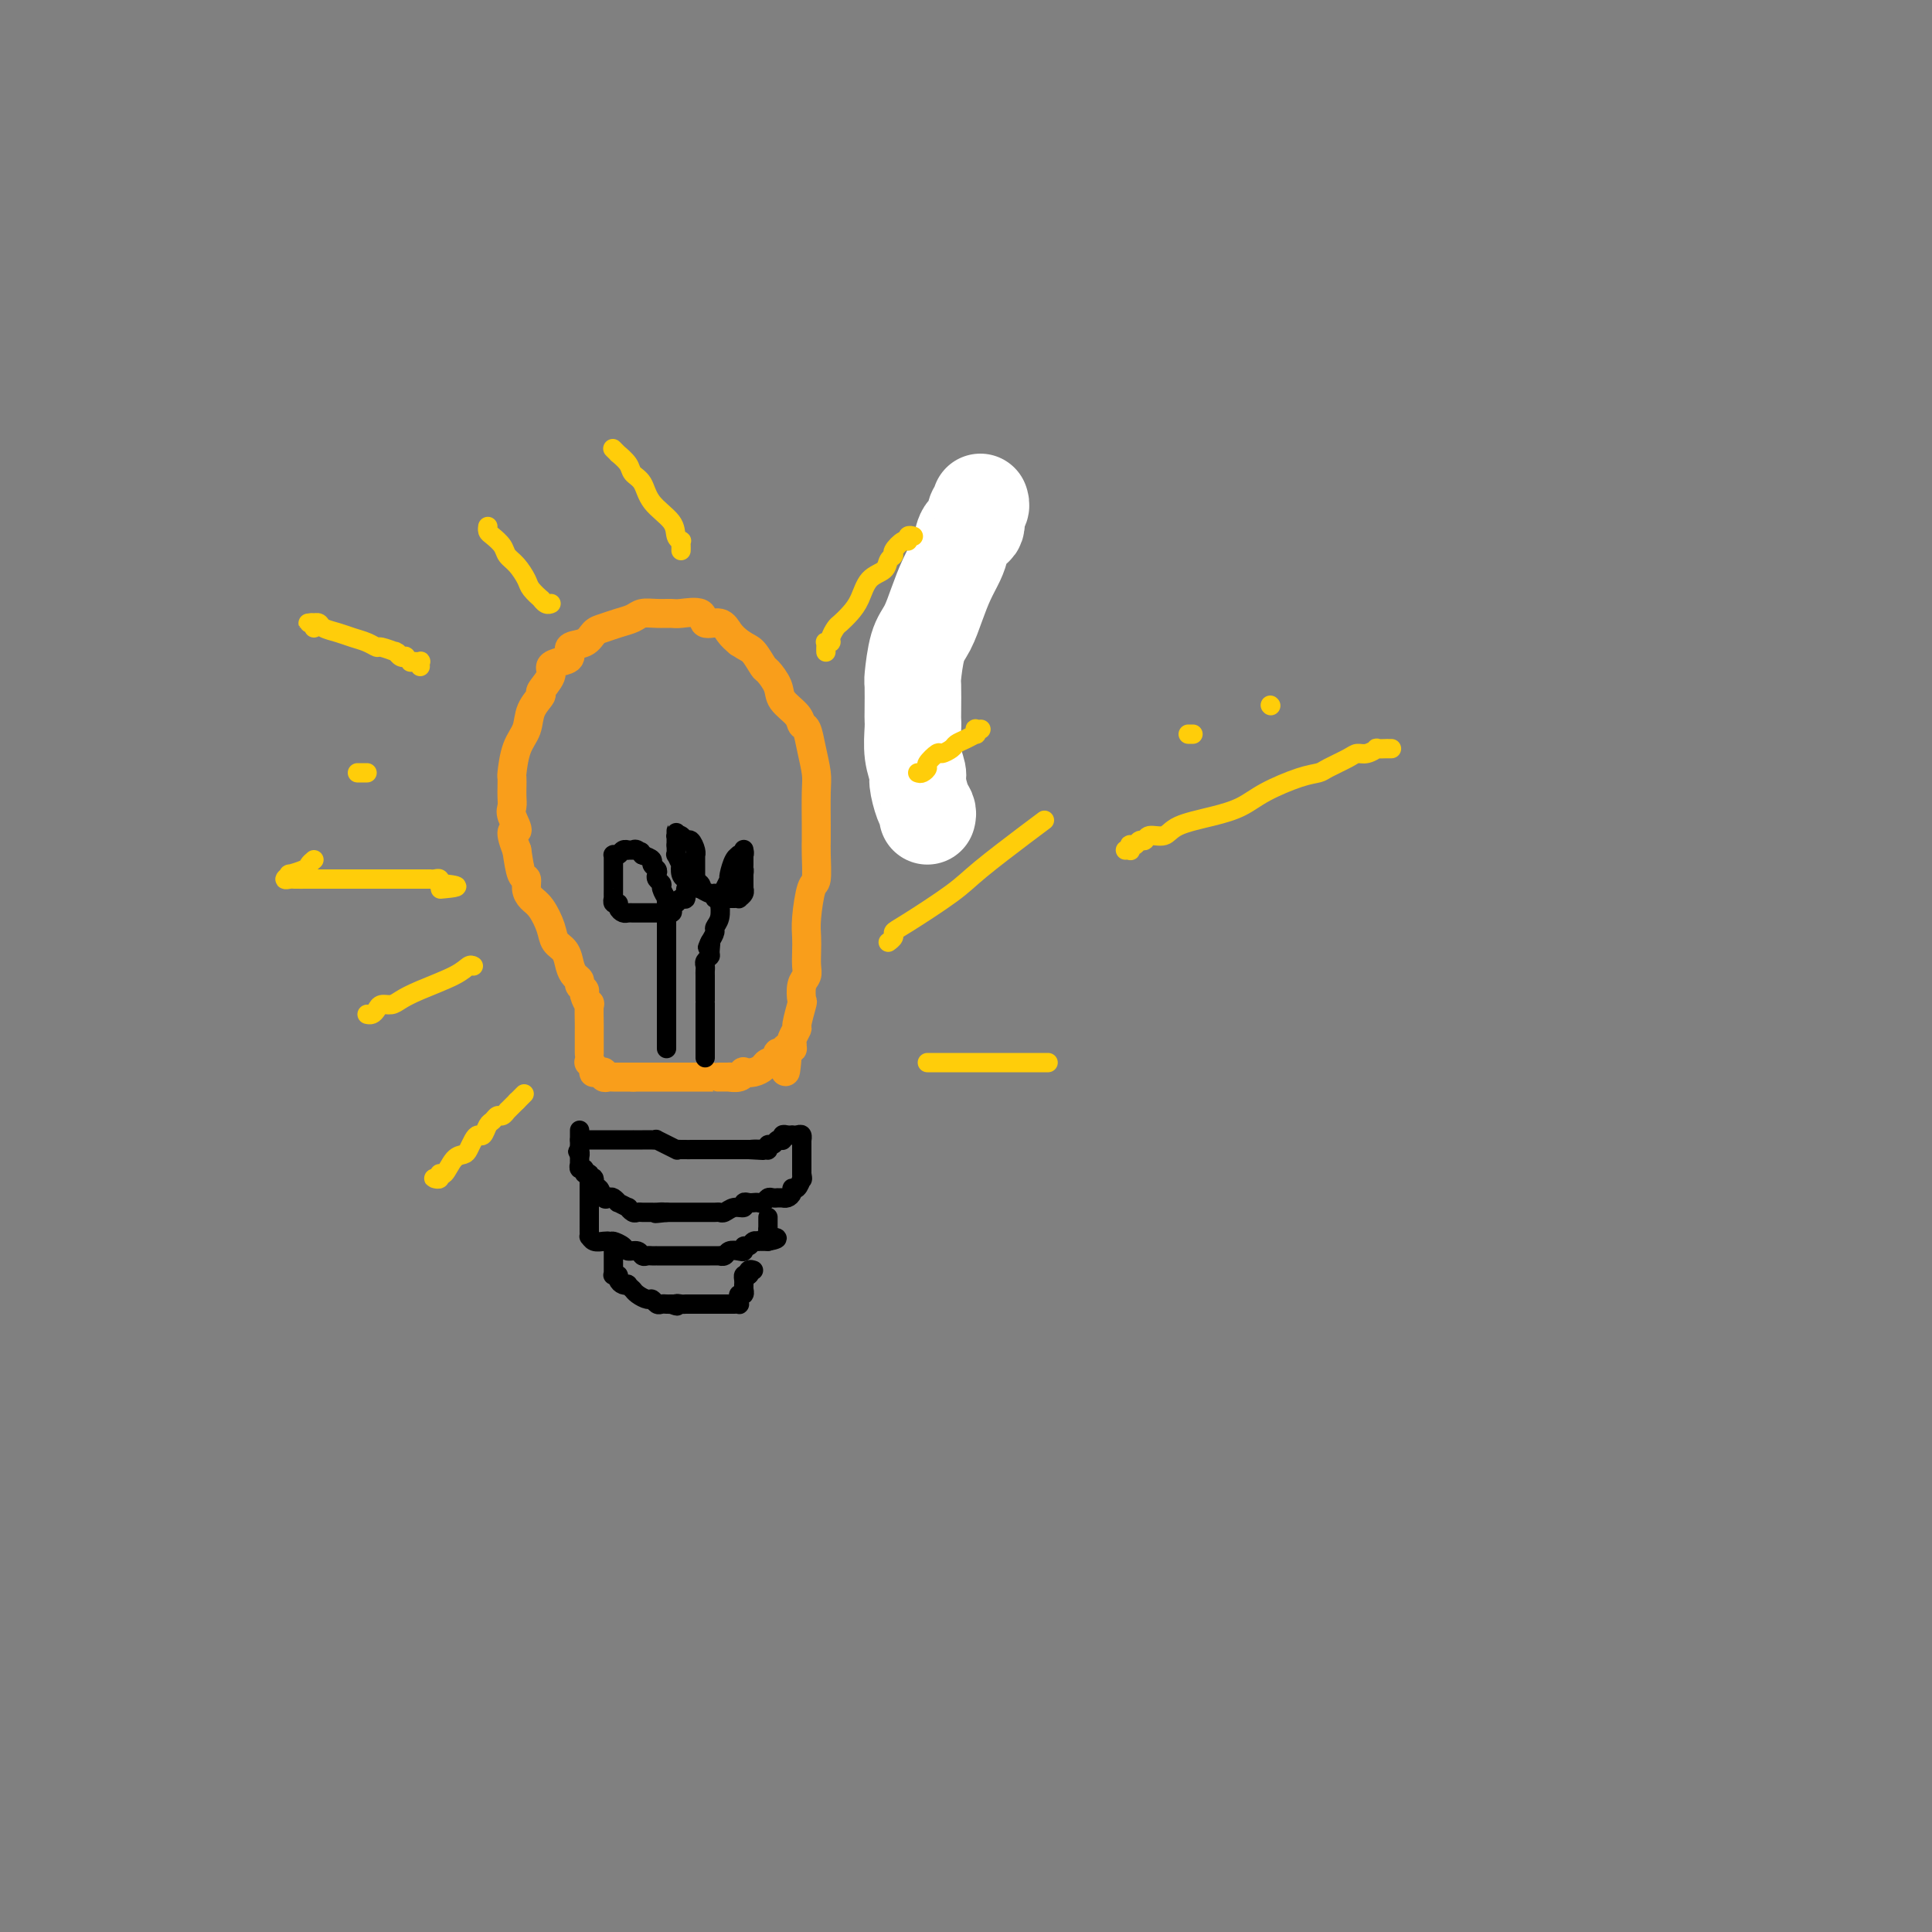 <svg viewBox='0 0 400 400' version='1.1' xmlns='http://www.w3.org/2000/svg' xmlns:xlink='http://www.w3.org/1999/xlink'><rect x="0" y="0" width="400" height="400" fill="#808080" stroke="none"/><g fill='none' stroke='#F99E1B' stroke-width='6' stroke-linecap='round' stroke-linejoin='round'><path d='M122,218c0.000,0.112 0.000,0.223 0,0c-0.000,-0.223 -0.000,-0.782 0,-1c0.000,-0.218 0.000,-0.096 0,0c-0.000,0.096 -0.000,0.167 0,0c0.000,-0.167 0.000,-0.570 0,-1c-0.000,-0.430 -0.000,-0.886 0,-1c0.000,-0.114 0.000,0.113 0,0c-0.000,-0.113 -0.000,-0.566 0,-1c0.000,-0.434 0.000,-0.848 0,-1c-0.000,-0.152 -0.000,-0.042 0,0c0.000,0.042 0.001,0.017 0,0c-0.001,-0.017 -0.004,-0.025 0,0c0.004,0.025 0.016,0.085 0,-1c-0.016,-1.085 -0.061,-3.313 0,-4c0.061,-0.687 0.227,0.167 0,0c-0.227,-0.167 -0.848,-1.354 -1,-2c-0.152,-0.646 0.166,-0.753 0,-1c-0.166,-0.247 -0.817,-0.636 -1,-1c-0.183,-0.364 0.102,-0.702 0,-1c-0.102,-0.298 -0.590,-0.557 -1,-1c-0.410,-0.443 -0.743,-1.071 -1,-2c-0.257,-0.929 -0.440,-2.160 -1,-3c-0.560,-0.840 -1.499,-1.288 -2,-2c-0.501,-0.712 -0.564,-1.687 -1,-3c-0.436,-1.313 -1.244,-2.965 -2,-4c-0.756,-1.035 -1.459,-1.454 -2,-2c-0.541,-0.546 -0.918,-1.218 -1,-2c-0.082,-0.782 0.132,-1.672 0,-2c-0.132,-0.328 -0.609,-0.094 -1,-1c-0.391,-0.906 -0.695,-2.953 -1,-5'/><path d='M107,176c-2.105,-5.236 -0.368,-3.825 0,-4c0.368,-0.175 -0.633,-1.935 -1,-3c-0.367,-1.065 -0.099,-1.434 0,-2c0.099,-0.566 0.028,-1.330 0,-2c-0.028,-0.670 -0.015,-1.245 0,-2c0.015,-0.755 0.030,-1.689 0,-2c-0.030,-0.311 -0.105,0.000 0,-1c0.105,-1.000 0.390,-3.313 1,-5c0.610,-1.687 1.544,-2.749 2,-4c0.456,-1.251 0.432,-2.692 1,-4c0.568,-1.308 1.727,-2.483 2,-3c0.273,-0.517 -0.339,-0.375 0,-1c0.339,-0.625 1.629,-2.017 2,-3c0.371,-0.983 -0.178,-1.558 0,-2c0.178,-0.442 1.083,-0.752 2,-1c0.917,-0.248 1.844,-0.434 2,-1c0.156,-0.566 -0.461,-1.514 0,-2c0.461,-0.486 2.000,-0.511 3,-1c1.000,-0.489 1.460,-1.441 2,-2c0.540,-0.559 1.158,-0.724 2,-1c0.842,-0.276 1.906,-0.663 3,-1c1.094,-0.337 2.216,-0.626 3,-1c0.784,-0.374 1.230,-0.834 2,-1c0.770,-0.166 1.864,-0.036 3,0c1.136,0.036 2.314,-0.020 3,0c0.686,0.020 0.880,0.116 2,0c1.120,-0.116 3.168,-0.446 4,0c0.832,0.446 0.450,1.666 1,2c0.550,0.334 2.033,-0.218 3,0c0.967,0.218 1.419,1.205 2,2c0.581,0.795 1.290,1.397 2,2'/><path d='M153,133c1.804,1.205 2.312,1.218 3,2c0.688,0.782 1.554,2.334 2,3c0.446,0.666 0.473,0.445 1,1c0.527,0.555 1.556,1.887 2,3c0.444,1.113 0.304,2.008 1,3c0.696,0.992 2.229,2.083 3,3c0.771,0.917 0.781,1.662 1,2c0.219,0.338 0.647,0.268 1,1c0.353,0.732 0.631,2.265 1,4c0.369,1.735 0.831,3.673 1,5c0.169,1.327 0.046,2.044 0,4c-0.046,1.956 -0.015,5.150 0,7c0.015,1.850 0.014,2.357 0,3c-0.014,0.643 -0.042,1.421 0,3c0.042,1.579 0.155,3.959 0,5c-0.155,1.041 -0.578,0.744 -1,2c-0.422,1.256 -0.844,4.066 -1,6c-0.156,1.934 -0.045,2.992 0,4c0.045,1.008 0.026,1.966 0,3c-0.026,1.034 -0.058,2.144 0,3c0.058,0.856 0.208,1.459 0,2c-0.208,0.541 -0.773,1.019 -1,2c-0.227,0.981 -0.117,2.466 0,3c0.117,0.534 0.242,0.118 0,1c-0.242,0.882 -0.850,3.063 -1,4c-0.150,0.937 0.157,0.629 0,1c-0.157,0.371 -0.777,1.420 -1,2c-0.223,0.580 -0.050,0.692 0,1c0.050,0.308 -0.025,0.814 0,1c0.025,0.186 0.150,0.053 0,0c-0.150,-0.053 -0.575,-0.027 -1,0'/><path d='M163,217c-0.867,9.044 -0.035,3.156 0,1c0.035,-2.156 -0.727,-0.578 -1,0c-0.273,0.578 -0.057,0.158 0,0c0.057,-0.158 -0.044,-0.053 0,0c0.044,0.053 0.234,0.056 0,0c-0.234,-0.056 -0.891,-0.169 -1,0c-0.109,0.169 0.331,0.620 0,1c-0.331,0.380 -1.433,0.689 -2,1c-0.567,0.311 -0.598,0.623 -1,1c-0.402,0.377 -1.173,0.819 -2,1c-0.827,0.181 -1.708,0.101 -2,0c-0.292,-0.101 0.005,-0.223 0,0c-0.005,0.223 -0.312,0.792 -1,1c-0.688,0.208 -1.755,0.056 -2,0c-0.245,-0.056 0.334,-0.015 0,0c-0.334,0.015 -1.581,0.004 -2,0c-0.419,-0.004 -0.010,-0.001 0,0c0.010,0.001 -0.377,0.000 -1,0c-0.623,-0.000 -1.480,-0.000 -2,0c-0.520,0.000 -0.702,0.000 -1,0c-0.298,-0.000 -0.712,-0.000 -1,0c-0.288,0.000 -0.449,0.000 -1,0c-0.551,-0.000 -1.492,-0.000 -2,0c-0.508,0.000 -0.583,0.000 -1,0c-0.417,-0.000 -1.177,-0.000 -2,0c-0.823,0.000 -1.707,0.000 -2,0c-0.293,-0.000 0.007,-0.000 0,0c-0.007,0.000 -0.322,0.000 -1,0c-0.678,-0.000 -1.721,-0.000 -2,0c-0.279,0.000 0.206,0.000 0,0c-0.206,-0.000 -1.103,-0.000 -2,0'/><path d='M131,223c-3.041,-0.000 -0.643,-0.000 0,0c0.643,0.000 -0.468,0.000 -1,0c-0.532,-0.000 -0.485,-0.000 -1,0c-0.515,0.000 -1.592,0.001 -2,0c-0.408,-0.001 -0.147,-0.004 0,0c0.147,0.004 0.180,0.015 0,0c-0.180,-0.015 -0.574,-0.057 -1,0c-0.426,0.057 -0.885,0.212 -1,0c-0.115,-0.212 0.114,-0.792 0,-1c-0.114,-0.208 -0.570,-0.046 -1,0c-0.430,0.046 -0.833,-0.026 -1,0c-0.167,0.026 -0.097,0.151 0,0c0.097,-0.151 0.222,-0.576 0,-1c-0.222,-0.424 -0.792,-0.846 -1,-1c-0.208,-0.154 -0.056,-0.042 0,0c0.056,0.042 0.016,0.012 0,0c-0.016,-0.012 -0.008,-0.006 0,0'/></g>
<g fill='none' stroke='#000000' stroke-width='4' stroke-linecap='round' stroke-linejoin='round'><path d='M138,217c0.000,0.089 0.000,0.178 0,0c-0.000,-0.178 -0.000,-0.623 0,-1c0.000,-0.377 0.000,-0.688 0,-1c-0.000,-0.312 -0.000,-0.627 0,-1c0.000,-0.373 0.000,-0.804 0,-1c-0.000,-0.196 -0.000,-0.158 0,-1c0.000,-0.842 0.000,-2.563 0,-4c-0.000,-1.437 -0.000,-2.588 0,-3c0.000,-0.412 0.000,-0.083 0,-1c-0.000,-0.917 -0.000,-3.079 0,-4c0.000,-0.921 0.000,-0.600 0,-1c-0.000,-0.400 -0.000,-1.519 0,-3c0.000,-1.481 0.001,-3.323 0,-4c-0.001,-0.677 -0.004,-0.188 0,-1c0.004,-0.812 0.016,-2.924 0,-4c-0.016,-1.076 -0.061,-1.114 0,-1c0.061,0.114 0.226,0.381 0,0c-0.226,-0.381 -0.844,-1.412 -1,-2c-0.156,-0.588 0.150,-0.735 0,-1c-0.150,-0.265 -0.757,-0.648 -1,-1c-0.243,-0.352 -0.123,-0.672 0,-1c0.123,-0.328 0.250,-0.665 0,-1c-0.250,-0.335 -0.875,-0.667 -1,-1c-0.125,-0.333 0.250,-0.667 0,-1c-0.250,-0.333 -1.125,-0.667 -2,-1'/><path d='M133,177c-0.729,-1.486 -0.051,-0.202 0,0c0.051,0.202 -0.526,-0.678 -1,-1c-0.474,-0.322 -0.844,-0.086 -1,0c-0.156,0.086 -0.097,0.022 0,0c0.097,-0.022 0.234,-0.002 0,0c-0.234,0.002 -0.837,-0.014 -1,0c-0.163,0.014 0.114,0.056 0,0c-0.114,-0.056 -0.619,-0.212 -1,0c-0.381,0.212 -0.638,0.792 -1,1c-0.362,0.208 -0.829,0.045 -1,0c-0.171,-0.045 -0.046,0.030 0,0c0.046,-0.030 0.012,-0.164 0,0c-0.012,0.164 -0.003,0.625 0,1c0.003,0.375 0.001,0.662 0,1c-0.001,0.338 -0.000,0.725 0,1c0.000,0.275 0.000,0.437 0,1c-0.000,0.563 -0.001,1.528 0,2c0.001,0.472 0.004,0.451 0,1c-0.004,0.549 -0.016,1.666 0,2c0.016,0.334 0.060,-0.117 0,0c-0.060,0.117 -0.223,0.802 0,1c0.223,0.198 0.834,-0.091 1,0c0.166,0.091 -0.111,0.560 0,1c0.111,0.440 0.611,0.850 1,1c0.389,0.150 0.668,0.040 1,0c0.332,-0.040 0.718,-0.011 1,0c0.282,0.011 0.459,0.003 1,0c0.541,-0.003 1.444,-0.001 2,0c0.556,0.001 0.765,0.000 1,0c0.235,-0.000 0.496,-0.000 1,0c0.504,0.000 1.252,0.000 2,0'/><path d='M138,189c1.868,0.297 1.039,-0.461 1,-1c-0.039,-0.539 0.711,-0.860 1,-1c0.289,-0.140 0.115,-0.098 0,0c-0.115,0.098 -0.172,0.253 0,0c0.172,-0.253 0.572,-0.913 1,-1c0.428,-0.087 0.885,0.398 1,0c0.115,-0.398 -0.113,-1.680 0,-2c0.113,-0.320 0.566,0.321 1,0c0.434,-0.321 0.848,-1.605 1,-2c0.152,-0.395 0.041,0.100 0,0c-0.041,-0.100 -0.011,-0.795 0,-1c0.011,-0.205 0.003,0.081 0,0c-0.003,-0.081 -0.001,-0.529 0,-1c0.001,-0.471 0.001,-0.965 0,-1c-0.001,-0.035 -0.003,0.389 0,0c0.003,-0.389 0.012,-1.592 0,-2c-0.012,-0.408 -0.044,-0.022 0,0c0.044,0.022 0.166,-0.320 0,-1c-0.166,-0.680 -0.619,-1.698 -1,-2c-0.381,-0.302 -0.691,0.110 -1,0c-0.309,-0.110 -0.619,-0.744 -1,-1c-0.381,-0.256 -0.834,-0.136 -1,0c-0.166,0.136 -0.044,0.288 0,0c0.044,-0.288 0.012,-1.016 0,-1c-0.012,0.016 -0.003,0.778 0,1c0.003,0.222 0.001,-0.094 0,0c-0.001,0.094 -0.000,0.598 0,1c0.000,0.402 0.000,0.701 0,1'/><path d='M140,175c0.016,0.952 0.056,1.831 0,2c-0.056,0.169 -0.208,-0.371 0,0c0.208,0.371 0.775,1.654 1,2c0.225,0.346 0.106,-0.244 0,0c-0.106,0.244 -0.200,1.323 0,2c0.200,0.677 0.693,0.951 1,1c0.307,0.049 0.429,-0.126 1,0c0.571,0.126 1.593,0.555 2,1c0.407,0.445 0.199,0.908 0,1c-0.199,0.092 -0.389,-0.186 0,0c0.389,0.186 1.358,0.834 2,1c0.642,0.166 0.956,-0.152 1,0c0.044,0.152 -0.182,0.773 0,1c0.182,0.227 0.771,0.061 1,0c0.229,-0.061 0.099,-0.016 0,0c-0.099,0.016 -0.167,0.004 0,0c0.167,-0.004 0.571,-0.001 1,0c0.429,0.001 0.885,0.001 1,0c0.115,-0.001 -0.109,-0.003 0,0c0.109,0.003 0.551,0.011 1,0c0.449,-0.011 0.905,-0.041 1,0c0.095,0.041 -0.171,0.152 0,0c0.171,-0.152 0.778,-0.566 1,-1c0.222,-0.434 0.060,-0.886 0,-1c-0.060,-0.114 -0.016,0.110 0,0c0.016,-0.110 0.004,-0.555 0,-1c-0.004,-0.445 -0.001,-0.889 0,-1c0.001,-0.111 0.000,0.111 0,0c-0.000,-0.111 -0.000,-0.556 0,-1'/><path d='M154,181c0.155,-0.973 0.041,-0.905 0,-1c-0.041,-0.095 -0.011,-0.351 0,-1c0.011,-0.649 0.003,-1.690 0,-2c-0.003,-0.310 -0.001,0.112 0,0c0.001,-0.112 0.001,-0.758 0,-1c-0.001,-0.242 -0.004,-0.079 0,0c0.004,0.079 0.016,0.073 0,0c-0.016,-0.073 -0.060,-0.215 0,0c0.060,0.215 0.222,0.786 0,1c-0.222,0.214 -0.830,0.072 -1,0c-0.170,-0.072 0.099,-0.073 0,0c-0.099,0.073 -0.565,0.221 -1,1c-0.435,0.779 -0.838,2.188 -1,3c-0.162,0.812 -0.082,1.028 0,1c0.082,-0.028 0.167,-0.299 0,0c-0.167,0.299 -0.585,1.169 -1,2c-0.415,0.831 -0.829,1.622 -1,2c-0.171,0.378 -0.101,0.342 0,1c0.101,0.658 0.233,2.012 0,3c-0.233,0.988 -0.832,1.612 -1,2c-0.168,0.388 0.095,0.539 0,1c-0.095,0.461 -0.547,1.230 -1,2'/><path d='M147,195c-1.079,2.676 -0.275,0.366 0,0c0.275,-0.366 0.021,1.212 0,2c-0.021,0.788 0.190,0.788 0,1c-0.190,0.212 -0.783,0.638 -1,1c-0.217,0.362 -0.058,0.659 0,1c0.058,0.341 0.016,0.725 0,1c-0.016,0.275 -0.004,0.442 0,1c0.004,0.558 0.001,1.506 0,2c-0.001,0.494 -0.000,0.532 0,1c0.000,0.468 0.000,1.364 0,2c-0.000,0.636 -0.000,1.010 0,1c0.000,-0.010 0.000,-0.405 0,0c-0.000,0.405 -0.000,1.610 0,2c0.000,0.390 0.000,-0.035 0,0c-0.000,0.035 -0.000,0.531 0,1c0.000,0.469 0.000,0.912 0,1c-0.000,0.088 -0.000,-0.180 0,0c0.000,0.180 0.000,0.809 0,1c-0.000,0.191 -0.000,-0.055 0,0c0.000,0.055 0.000,0.410 0,1c-0.000,0.590 -0.000,1.416 0,2c0.000,0.584 0.000,0.927 0,1c-0.000,0.073 -0.000,-0.125 0,0c0.000,0.125 0.000,0.572 0,1c-0.000,0.428 -0.000,0.837 0,1c0.000,0.163 0.000,0.082 0,0'/><path d='M120,236c0.312,0.000 0.623,0.000 1,0c0.377,-0.000 0.818,-0.000 1,0c0.182,0.000 0.105,0.000 0,0c-0.105,-0.000 -0.236,-0.000 0,0c0.236,0.000 0.841,0.000 1,0c0.159,-0.000 -0.129,-0.000 0,0c0.129,0.000 0.673,0.000 1,0c0.327,-0.000 0.436,-0.000 1,0c0.564,0.000 1.583,0.000 2,0c0.417,-0.000 0.234,-0.000 1,0c0.766,0.000 2.483,0.000 3,0c0.517,-0.000 -0.165,-0.001 0,0c0.165,0.001 1.177,0.004 2,0c0.823,-0.004 1.458,-0.016 2,0c0.542,0.016 0.990,0.061 1,0c0.010,-0.061 -0.418,-0.226 0,0c0.418,0.226 1.682,0.845 2,1c0.318,0.155 -0.311,-0.155 0,0c0.311,0.155 1.561,0.774 2,1c0.439,0.226 0.067,0.061 0,0c-0.067,-0.061 0.171,-0.016 1,0c0.829,0.016 2.248,0.004 3,0c0.752,-0.004 0.835,-0.001 1,0c0.165,0.001 0.412,0.000 1,0c0.588,-0.000 1.519,-0.000 2,0c0.481,0.000 0.513,0.000 1,0c0.487,-0.000 1.430,-0.000 2,0c0.570,0.000 0.769,0.000 1,0c0.231,-0.000 0.495,-0.000 1,0c0.505,0.000 1.253,0.000 2,0'/><path d='M155,238c5.537,0.314 1.879,0.099 1,0c-0.879,-0.099 1.021,-0.083 2,0c0.979,0.083 1.037,0.233 1,0c-0.037,-0.233 -0.168,-0.847 0,-1c0.168,-0.153 0.634,0.156 1,0c0.366,-0.156 0.633,-0.778 1,-1c0.367,-0.222 0.833,-0.045 1,0c0.167,0.045 0.035,-0.040 0,0c-0.035,0.040 0.028,0.207 0,0c-0.028,-0.207 -0.148,-0.787 0,-1c0.148,-0.213 0.565,-0.058 1,0c0.435,0.058 0.887,0.020 1,0c0.113,-0.020 -0.113,-0.022 0,0c0.113,0.022 0.566,0.066 1,0c0.434,-0.066 0.848,-0.243 1,0c0.152,0.243 0.041,0.905 0,1c-0.041,0.095 -0.011,-0.378 0,0c0.011,0.378 0.003,1.607 0,2c-0.003,0.393 -0.001,-0.049 0,0c0.001,0.049 0.000,0.591 0,1c-0.000,0.409 -0.000,0.687 0,1c0.000,0.313 0.000,0.661 0,1c-0.000,0.339 -0.000,0.668 0,1c0.000,0.332 0.000,0.666 0,1'/><path d='M166,243c0.298,1.497 0.042,1.241 0,1c-0.042,-0.241 0.130,-0.467 0,0c-0.130,0.467 -0.560,1.628 -1,2c-0.440,0.372 -0.889,-0.044 -1,0c-0.111,0.044 0.115,0.548 0,1c-0.115,0.452 -0.571,0.853 -1,1c-0.429,0.147 -0.832,0.039 -1,0c-0.168,-0.039 -0.100,-0.010 0,0c0.100,0.010 0.234,0.002 0,0c-0.234,-0.002 -0.836,0.003 -1,0c-0.164,-0.003 0.111,-0.015 0,0c-0.111,0.015 -0.607,0.056 -1,0c-0.393,-0.056 -0.682,-0.211 -1,0c-0.318,0.211 -0.664,0.788 -1,1c-0.336,0.212 -0.663,0.061 -1,0c-0.337,-0.061 -0.685,-0.031 -1,0c-0.315,0.031 -0.599,0.065 -1,0c-0.401,-0.065 -0.920,-0.228 -1,0c-0.080,0.228 0.278,0.846 0,1c-0.278,0.154 -1.192,-0.155 -2,0c-0.808,0.155 -1.509,0.774 -2,1c-0.491,0.226 -0.773,0.061 -1,0c-0.227,-0.061 -0.401,-0.016 -1,0c-0.599,0.016 -1.623,0.004 -2,0c-0.377,-0.004 -0.107,-0.001 -1,0c-0.893,0.001 -2.951,0.000 -4,0c-1.049,-0.000 -1.090,-0.000 -1,0c0.090,0.000 0.311,0.000 0,0c-0.311,-0.000 -1.156,-0.000 -2,0'/><path d='M138,251c-4.051,0.464 -1.677,0.124 -1,0c0.677,-0.124 -0.343,-0.033 -1,0c-0.657,0.033 -0.950,0.009 -1,0c-0.050,-0.009 0.142,-0.001 0,0c-0.142,0.001 -0.617,-0.004 -1,0c-0.383,0.004 -0.675,0.016 -1,0c-0.325,-0.016 -0.683,-0.061 -1,0c-0.317,0.061 -0.592,0.228 -1,0c-0.408,-0.228 -0.950,-0.849 -1,-1c-0.050,-0.151 0.390,0.169 0,0c-0.390,-0.169 -1.610,-0.828 -2,-1c-0.390,-0.172 0.051,0.142 0,0c-0.051,-0.142 -0.592,-0.740 -1,-1c-0.408,-0.260 -0.683,-0.182 -1,0c-0.317,0.182 -0.677,0.469 -1,0c-0.323,-0.469 -0.609,-1.694 -1,-2c-0.391,-0.306 -0.888,0.306 -1,0c-0.112,-0.306 0.162,-1.531 0,-2c-0.162,-0.469 -0.760,-0.182 -1,0c-0.240,0.182 -0.121,0.260 0,0c0.121,-0.260 0.243,-0.858 0,-1c-0.243,-0.142 -0.850,0.173 -1,0c-0.150,-0.173 0.156,-0.834 0,-1c-0.156,-0.166 -0.774,0.162 -1,0c-0.226,-0.162 -0.061,-0.814 0,-1c0.061,-0.186 0.016,0.095 0,0c-0.016,-0.095 -0.004,-0.564 0,-1c0.004,-0.436 0.001,-0.839 0,-1c-0.001,-0.161 -0.001,-0.081 0,0'/><path d='M120,239c-0.774,-1.345 -0.207,-0.206 0,0c0.207,0.206 0.056,-0.519 0,-1c-0.056,-0.481 -0.015,-0.716 0,-1c0.015,-0.284 0.004,-0.616 0,-1c-0.004,-0.384 -0.001,-0.821 0,-1c0.001,-0.179 0.000,-0.099 0,0c-0.000,0.099 -0.000,0.219 0,0c0.000,-0.219 0.000,-0.777 0,-1c-0.000,-0.223 -0.000,-0.112 0,0'/><path d='M122,244c-0.000,0.332 -0.000,0.664 0,1c0.000,0.336 0.000,0.678 0,1c-0.000,0.322 -0.000,0.626 0,1c0.000,0.374 0.000,0.817 0,1c-0.000,0.183 -0.000,0.105 0,0c0.000,-0.105 0.000,-0.236 0,0c-0.000,0.236 -0.000,0.838 0,1c0.000,0.162 0.000,-0.115 0,0c-0.000,0.115 -0.000,0.622 0,1c0.000,0.378 0.000,0.627 0,1c-0.000,0.373 -0.000,0.869 0,1c0.000,0.131 0.000,-0.105 0,0c-0.000,0.105 -0.000,0.549 0,1c0.000,0.451 0.000,0.910 0,1c-0.000,0.090 -0.001,-0.187 0,0c0.001,0.187 0.002,0.838 0,1c-0.002,0.162 -0.008,-0.167 0,0c0.008,0.167 0.030,0.829 0,1c-0.030,0.171 -0.111,-0.150 0,0c0.111,0.150 0.415,0.771 1,1c0.585,0.229 1.453,0.065 2,0c0.547,-0.065 0.774,-0.033 1,0'/><path d='M126,257c0.732,0.111 0.563,-0.110 1,0c0.437,0.110 1.479,0.551 2,1c0.521,0.449 0.520,0.905 1,1c0.480,0.095 1.439,-0.171 2,0c0.561,0.171 0.722,0.778 1,1c0.278,0.222 0.673,0.060 1,0c0.327,-0.060 0.584,-0.016 1,0c0.416,0.016 0.989,0.004 1,0c0.011,-0.004 -0.540,-0.001 0,0c0.540,0.001 2.172,0.000 3,0c0.828,-0.000 0.852,-0.000 1,0c0.148,0.000 0.421,0.000 1,0c0.579,-0.000 1.463,-0.000 2,0c0.537,0.000 0.726,0.000 1,0c0.274,-0.000 0.633,-0.000 1,0c0.367,0.000 0.743,0.001 1,0c0.257,-0.001 0.397,-0.004 1,0c0.603,0.004 1.671,0.015 2,0c0.329,-0.015 -0.080,-0.055 0,0c0.080,0.055 0.647,0.207 1,0c0.353,-0.207 0.490,-0.772 1,-1c0.510,-0.228 1.393,-0.117 2,0c0.607,0.117 0.937,0.242 1,0c0.063,-0.242 -0.142,-0.849 0,-1c0.142,-0.151 0.630,0.156 1,0c0.370,-0.156 0.620,-0.774 1,-1c0.380,-0.226 0.889,-0.061 1,0c0.111,0.061 -0.176,0.016 0,0c0.176,-0.016 0.817,-0.004 1,0c0.183,0.004 -0.090,0.001 0,0c0.090,-0.001 0.545,-0.001 1,0'/><path d='M159,257c3.713,-0.702 0.995,-0.958 0,-1c-0.995,-0.042 -0.267,0.130 0,0c0.267,-0.130 0.071,-0.560 0,-1c-0.071,-0.440 -0.019,-0.889 0,-1c0.019,-0.111 0.005,0.114 0,0c-0.005,-0.114 -0.001,-0.569 0,-1c0.001,-0.431 0.000,-0.837 0,-1c-0.000,-0.163 -0.000,-0.081 0,0'/><path d='M127,259c0.000,-0.081 0.000,-0.161 0,0c-0.000,0.161 -0.000,0.564 0,1c0.000,0.436 0.000,0.904 0,1c-0.000,0.096 -0.000,-0.181 0,0c0.000,0.181 0.000,0.819 0,1c-0.000,0.181 -0.001,-0.095 0,0c0.001,0.095 0.004,0.561 0,1c-0.004,0.439 -0.016,0.853 0,1c0.016,0.147 0.060,0.029 0,0c-0.060,-0.029 -0.222,0.031 0,0c0.222,-0.031 0.829,-0.153 1,0c0.171,0.153 -0.094,0.581 0,1c0.094,0.419 0.547,0.831 1,1c0.453,0.169 0.905,0.097 1,0c0.095,-0.097 -0.169,-0.220 0,0c0.169,0.220 0.770,0.781 1,1c0.230,0.219 0.089,0.096 0,0c-0.089,-0.096 -0.126,-0.166 0,0c0.126,0.166 0.415,0.566 1,1c0.585,0.434 1.466,0.901 2,1c0.534,0.099 0.720,-0.170 1,0c0.280,0.170 0.652,0.777 1,1c0.348,0.223 0.671,0.060 1,0c0.329,-0.060 0.666,-0.017 1,0c0.334,0.017 0.667,0.009 1,0'/><path d='M139,270c1.880,0.774 1.081,0.207 1,0c-0.081,-0.207 0.557,-0.056 1,0c0.443,0.056 0.691,0.015 1,0c0.309,-0.015 0.678,-0.004 1,0c0.322,0.004 0.598,0.001 1,0c0.402,-0.001 0.930,-0.000 1,0c0.070,0.000 -0.317,0.000 0,0c0.317,-0.000 1.338,-0.000 2,0c0.662,0.000 0.965,0.000 1,0c0.035,-0.000 -0.197,-0.000 0,0c0.197,0.000 0.822,0.000 1,0c0.178,-0.000 -0.092,-0.000 0,0c0.092,0.000 0.545,0.000 1,0c0.455,-0.000 0.910,-0.000 1,0c0.090,0.000 -0.186,0.001 0,0c0.186,-0.001 0.835,-0.003 1,0c0.165,0.003 -0.153,0.011 0,0c0.153,-0.011 0.777,-0.040 1,0c0.223,0.040 0.046,0.150 0,0c-0.046,-0.150 0.040,-0.561 0,-1c-0.040,-0.439 -0.207,-0.906 0,-1c0.207,-0.094 0.787,0.185 1,0c0.213,-0.185 0.057,-0.834 0,-1c-0.057,-0.166 -0.015,0.153 0,0c0.015,-0.153 0.004,-0.776 0,-1c-0.004,-0.224 -0.002,-0.050 0,0c0.002,0.050 0.003,-0.025 0,0c-0.003,0.025 -0.011,0.151 0,0c0.011,-0.151 0.041,-0.579 0,-1c-0.041,-0.421 -0.155,-0.835 0,-1c0.155,-0.165 0.577,-0.083 1,0'/><path d='M155,264c0.635,-0.868 0.222,-0.037 0,0c-0.222,0.037 -0.252,-0.721 0,-1c0.252,-0.279 0.786,-0.080 1,0c0.214,0.080 0.107,0.040 0,0'/></g>
<g fill='none' stroke='#FFCD0A' stroke-width='4' stroke-linecap='round' stroke-linejoin='round'><path d='M184,195c0.032,-0.024 0.064,-0.047 0,0c-0.064,0.047 -0.226,0.165 0,0c0.226,-0.165 0.838,-0.613 1,-1c0.162,-0.387 -0.127,-0.712 0,-1c0.127,-0.288 0.668,-0.540 3,-2c2.332,-1.460 6.454,-4.129 9,-6c2.546,-1.871 3.518,-2.945 6,-5c2.482,-2.055 6.476,-5.092 9,-7c2.524,-1.908 3.578,-2.688 4,-3c0.422,-0.312 0.211,-0.156 0,0'/><path d='M192,151c-0.340,-0.000 -0.679,-0.000 -1,0c-0.321,0.000 -0.623,0.001 -1,0c-0.377,-0.001 -0.827,-0.005 -1,0c-0.173,0.005 -0.067,0.019 0,0c0.067,-0.019 0.094,-0.072 0,0c-0.094,0.072 -0.311,0.270 0,-1c0.311,-1.270 1.149,-4.008 2,-7c0.851,-2.992 1.717,-6.240 3,-10c1.283,-3.760 2.985,-8.033 4,-12c1.015,-3.967 1.344,-7.627 2,-10c0.656,-2.373 1.640,-3.459 2,-4c0.360,-0.541 0.097,-0.537 0,-1c-0.097,-0.463 -0.026,-1.394 0,-2c0.026,-0.606 0.007,-0.887 0,-1c-0.007,-0.113 -0.004,-0.056 0,0'/><path d='M141,114c0.008,-0.306 0.016,-0.612 0,-1c-0.016,-0.388 -0.056,-0.858 0,-1c0.056,-0.142 0.209,0.043 0,0c-0.209,-0.043 -0.781,-0.315 -1,-1c-0.219,-0.685 -0.085,-1.783 -1,-3c-0.915,-1.217 -2.880,-2.555 -4,-4c-1.120,-1.445 -1.395,-2.999 -2,-4c-0.605,-1.001 -1.539,-1.449 -2,-2c-0.461,-0.551 -0.449,-1.205 -1,-2c-0.551,-0.795 -1.664,-1.729 -2,-2c-0.336,-0.271 0.106,0.123 0,0c-0.106,-0.123 -0.759,-0.764 -1,-1c-0.241,-0.236 -0.069,-0.067 0,0c0.069,0.067 0.034,0.034 0,0'/><path d='M65,130c0.105,-0.423 0.209,-0.845 0,-1c-0.209,-0.155 -0.732,-0.042 -1,0c-0.268,0.042 -0.281,0.014 0,0c0.281,-0.014 0.855,-0.015 1,0c0.145,0.015 -0.138,0.046 0,0c0.138,-0.046 0.698,-0.167 1,0c0.302,0.167 0.347,0.623 1,1c0.653,0.377 1.913,0.674 3,1c1.087,0.326 2.001,0.679 3,1c0.999,0.321 2.082,0.608 3,1c0.918,0.392 1.671,0.889 2,1c0.329,0.111 0.234,-0.163 1,0c0.766,0.163 2.391,0.762 3,1c0.609,0.238 0.200,0.115 0,0c-0.200,-0.115 -0.193,-0.223 0,0c0.193,0.223 0.573,0.778 1,1c0.427,0.222 0.903,0.112 1,0c0.097,-0.112 -0.185,-0.226 0,0c0.185,0.226 0.838,0.793 1,1c0.162,0.207 -0.167,0.054 0,0c0.167,-0.054 0.829,-0.011 1,0c0.171,0.011 -0.150,-0.011 0,0c0.150,0.011 0.772,0.054 1,0c0.228,-0.054 0.061,-0.207 0,0c-0.061,0.207 -0.018,0.773 0,1c0.018,0.227 0.009,0.113 0,0'/><path d='M65,178c-0.403,0.342 -0.806,0.684 -1,1c-0.194,0.316 -0.178,0.607 -1,1c-0.822,0.393 -2.481,0.890 -3,1c-0.519,0.110 0.104,-0.167 0,0c-0.104,0.167 -0.934,0.777 -1,1c-0.066,0.223 0.633,0.060 1,0c0.367,-0.060 0.403,-0.016 1,0c0.597,0.016 1.754,0.004 3,0c1.246,-0.004 2.579,-0.001 4,0c1.421,0.001 2.930,0.000 5,0c2.070,-0.000 4.701,-0.000 6,0c1.299,0.000 1.266,0.000 2,0c0.734,-0.000 2.234,-0.000 3,0c0.766,0.000 0.796,-0.000 1,0c0.204,0.000 0.580,0.000 1,0c0.420,-0.000 0.882,-0.000 1,0c0.118,0.000 -0.109,0.000 0,0c0.109,-0.000 0.555,-0.001 1,0c0.445,0.001 0.890,0.004 1,0c0.110,-0.004 -0.115,-0.015 0,0c0.115,0.015 0.569,0.057 1,0c0.431,-0.057 0.837,-0.211 1,0c0.163,0.211 0.082,0.788 0,1c-0.082,0.212 -0.166,0.061 0,0c0.166,-0.061 0.583,-0.030 1,0'/><path d='M92,183c4.978,0.533 1.422,0.867 0,1c-1.422,0.133 -0.711,0.067 0,0'/><path d='M91,244c-0.391,0.010 -0.782,0.019 -1,0c-0.218,-0.019 -0.263,-0.068 0,0c0.263,0.068 0.834,0.253 1,0c0.166,-0.253 -0.072,-0.946 0,-1c0.072,-0.054 0.453,0.529 1,0c0.547,-0.529 1.260,-2.170 2,-3c0.740,-0.830 1.508,-0.847 2,-1c0.492,-0.153 0.709,-0.440 1,-1c0.291,-0.560 0.655,-1.393 1,-2c0.345,-0.607 0.670,-0.990 1,-1c0.330,-0.010 0.666,0.352 1,0c0.334,-0.352 0.668,-1.419 1,-2c0.332,-0.581 0.664,-0.678 1,-1c0.336,-0.322 0.678,-0.870 1,-1c0.322,-0.130 0.625,0.159 1,0c0.375,-0.159 0.822,-0.764 1,-1c0.178,-0.236 0.086,-0.102 0,0c-0.086,0.102 -0.167,0.172 0,0c0.167,-0.172 0.584,-0.585 1,-1c0.416,-0.415 0.833,-0.833 1,-1c0.167,-0.167 0.083,-0.084 0,0'/><path d='M107,228c2.667,-2.667 1.333,-1.333 0,0'/></g>
<g fill='none' stroke='#FFFFFF' stroke-width='20' stroke-linecap='round' stroke-linejoin='round'><path d='M192,169c0.081,-0.307 0.161,-0.615 0,-1c-0.161,-0.385 -0.565,-0.849 -1,-2c-0.435,-1.151 -0.901,-2.991 -1,-4c-0.099,-1.009 0.170,-1.187 0,-2c-0.170,-0.813 -0.777,-2.260 -1,-4c-0.223,-1.740 -0.060,-3.771 0,-5c0.060,-1.229 0.018,-1.655 0,-2c-0.018,-0.345 -0.013,-0.607 0,-2c0.013,-1.393 0.034,-3.915 0,-5c-0.034,-1.085 -0.123,-0.733 0,-2c0.123,-1.267 0.456,-4.152 1,-6c0.544,-1.848 1.298,-2.657 2,-4c0.702,-1.343 1.353,-3.218 2,-5c0.647,-1.782 1.291,-3.470 2,-5c0.709,-1.530 1.482,-2.901 2,-4c0.518,-1.099 0.780,-1.926 1,-3c0.220,-1.074 0.398,-2.396 1,-3c0.602,-0.604 1.629,-0.490 2,-1c0.371,-0.510 0.085,-1.643 0,-2c-0.085,-0.357 0.030,0.062 0,0c-0.030,-0.062 -0.204,-0.605 0,-1c0.204,-0.395 0.787,-0.642 1,-1c0.213,-0.358 0.057,-0.827 0,-1c-0.057,-0.173 -0.016,-0.049 0,0c0.016,0.049 0.008,0.025 0,0'/></g>
<g fill='none' stroke='#FFCD0A' stroke-width='4' stroke-linecap='round' stroke-linejoin='round'><path d='M171,135c-0.009,-0.311 -0.017,-0.621 0,-1c0.017,-0.379 0.060,-0.826 0,-1c-0.060,-0.174 -0.224,-0.073 0,0c0.224,0.073 0.836,0.119 1,0c0.164,-0.119 -0.122,-0.404 0,-1c0.122,-0.596 0.650,-1.504 1,-2c0.350,-0.496 0.521,-0.580 1,-1c0.479,-0.420 1.266,-1.177 2,-2c0.734,-0.823 1.416,-1.712 2,-3c0.584,-1.288 1.069,-2.974 2,-4c0.931,-1.026 2.309,-1.393 3,-2c0.691,-0.607 0.697,-1.454 1,-2c0.303,-0.546 0.903,-0.791 1,-1c0.097,-0.209 -0.310,-0.382 0,-1c0.310,-0.618 1.337,-1.682 2,-2c0.663,-0.318 0.962,0.111 1,0c0.038,-0.111 -0.186,-0.762 0,-1c0.186,-0.238 0.781,-0.064 1,0c0.219,0.064 0.063,0.018 0,0c-0.063,-0.018 -0.031,-0.009 0,0'/><path d='M190,160c0.294,0.100 0.588,0.199 1,0c0.412,-0.199 0.940,-0.697 1,-1c0.060,-0.303 -0.350,-0.410 0,-1c0.350,-0.590 1.458,-1.663 2,-2c0.542,-0.337 0.517,0.063 1,0c0.483,-0.063 1.474,-0.590 2,-1c0.526,-0.410 0.586,-0.702 1,-1c0.414,-0.298 1.182,-0.602 2,-1c0.818,-0.398 1.687,-0.891 2,-1c0.313,-0.109 0.070,0.167 0,0c-0.070,-0.167 0.034,-0.777 0,-1c-0.034,-0.223 -0.205,-0.060 0,0c0.205,0.060 0.786,0.016 1,0c0.214,-0.016 0.061,-0.005 0,0c-0.061,0.005 -0.031,0.002 0,0'/><path d='M192,220c0.327,0.000 0.654,0.000 1,0c0.346,0.000 0.712,0.000 1,0c0.288,-0.000 0.497,0.000 1,0c0.503,-0.000 1.300,0.000 2,0c0.700,-0.000 1.304,0.000 2,0c0.696,0.000 1.485,-0.000 3,0c1.515,0.000 3.757,0.000 5,0c1.243,0.000 1.485,-0.000 2,0c0.515,0.000 1.301,0.000 2,0c0.699,-0.000 1.311,-0.000 2,0c0.689,0.000 1.456,0.000 2,0c0.544,0.000 0.864,0.000 1,0c0.136,0.000 0.088,0.000 0,0c-0.088,0.000 -0.216,0.000 0,0c0.216,0.000 0.776,0.000 1,0c0.224,0.000 0.112,0.000 0,0'/><path d='M114,125c0.079,-0.034 0.158,-0.068 0,0c-0.158,0.068 -0.552,0.238 -1,0c-0.448,-0.238 -0.949,-0.882 -1,-1c-0.051,-0.118 0.347,0.292 0,0c-0.347,-0.292 -1.440,-1.285 -2,-2c-0.560,-0.715 -0.587,-1.151 -1,-2c-0.413,-0.849 -1.211,-2.111 -2,-3c-0.789,-0.889 -1.571,-1.405 -2,-2c-0.429,-0.595 -0.507,-1.270 -1,-2c-0.493,-0.730 -1.400,-1.516 -2,-2c-0.600,-0.484 -0.893,-0.666 -1,-1c-0.107,-0.334 -0.029,-0.821 0,-1c0.029,-0.179 0.008,-0.051 0,0c-0.008,0.051 -0.004,0.026 0,0'/><path d='M76,160c-0.311,0.000 -0.622,0.000 -1,0c-0.378,0.000 -0.822,0.000 -1,0c-0.178,0.000 -0.089,0.000 0,0'/><path d='M98,200c-0.266,-0.149 -0.532,-0.299 -1,0c-0.468,0.299 -1.137,1.046 -3,2c-1.863,0.954 -4.919,2.115 -7,3c-2.081,0.885 -3.187,1.495 -4,2c-0.813,0.505 -1.332,0.906 -2,1c-0.668,0.094 -1.486,-0.118 -2,0c-0.514,0.118 -0.725,0.568 -1,1c-0.275,0.432 -0.612,0.847 -1,1c-0.388,0.153 -0.825,0.044 -1,0c-0.175,-0.044 -0.087,-0.022 0,0'/><path d='M246,152c0.423,0.000 0.845,0.000 1,0c0.155,0.000 0.042,0.000 0,0c-0.042,0.000 -0.012,0.000 0,0c0.012,0.000 0.006,0.000 0,0'/><path d='M263,146c0.000,0.000 0.100,0.100 0.1,0.1'/><path d='M233,176c0.424,-0.030 0.849,-0.059 1,0c0.151,0.059 0.029,0.208 0,0c-0.029,-0.208 0.034,-0.773 0,-1c-0.034,-0.227 -0.166,-0.118 0,0c0.166,0.118 0.629,0.243 1,0c0.371,-0.243 0.651,-0.856 1,-1c0.349,-0.144 0.766,0.180 1,0c0.234,-0.180 0.285,-0.862 1,-1c0.715,-0.138 2.096,0.270 3,0c0.904,-0.270 1.333,-1.217 3,-2c1.667,-0.783 4.572,-1.400 7,-2c2.428,-0.600 4.378,-1.182 6,-2c1.622,-0.818 2.917,-1.872 5,-3c2.083,-1.128 4.953,-2.331 7,-3c2.047,-0.669 3.272,-0.805 4,-1c0.728,-0.195 0.960,-0.448 2,-1c1.040,-0.552 2.890,-1.402 4,-2c1.110,-0.598 1.482,-0.945 2,-1c0.518,-0.055 1.183,0.181 2,0c0.817,-0.181 1.787,-0.781 2,-1c0.213,-0.219 -0.332,-0.059 0,0c0.332,0.059 1.539,0.016 2,0c0.461,-0.016 0.176,-0.004 0,0c-0.176,0.004 -0.243,0.001 0,0c0.243,-0.001 0.796,-0.000 1,0c0.204,0.000 0.058,0.000 0,0c-0.058,-0.000 -0.029,-0.000 0,0'/></g>
</svg>